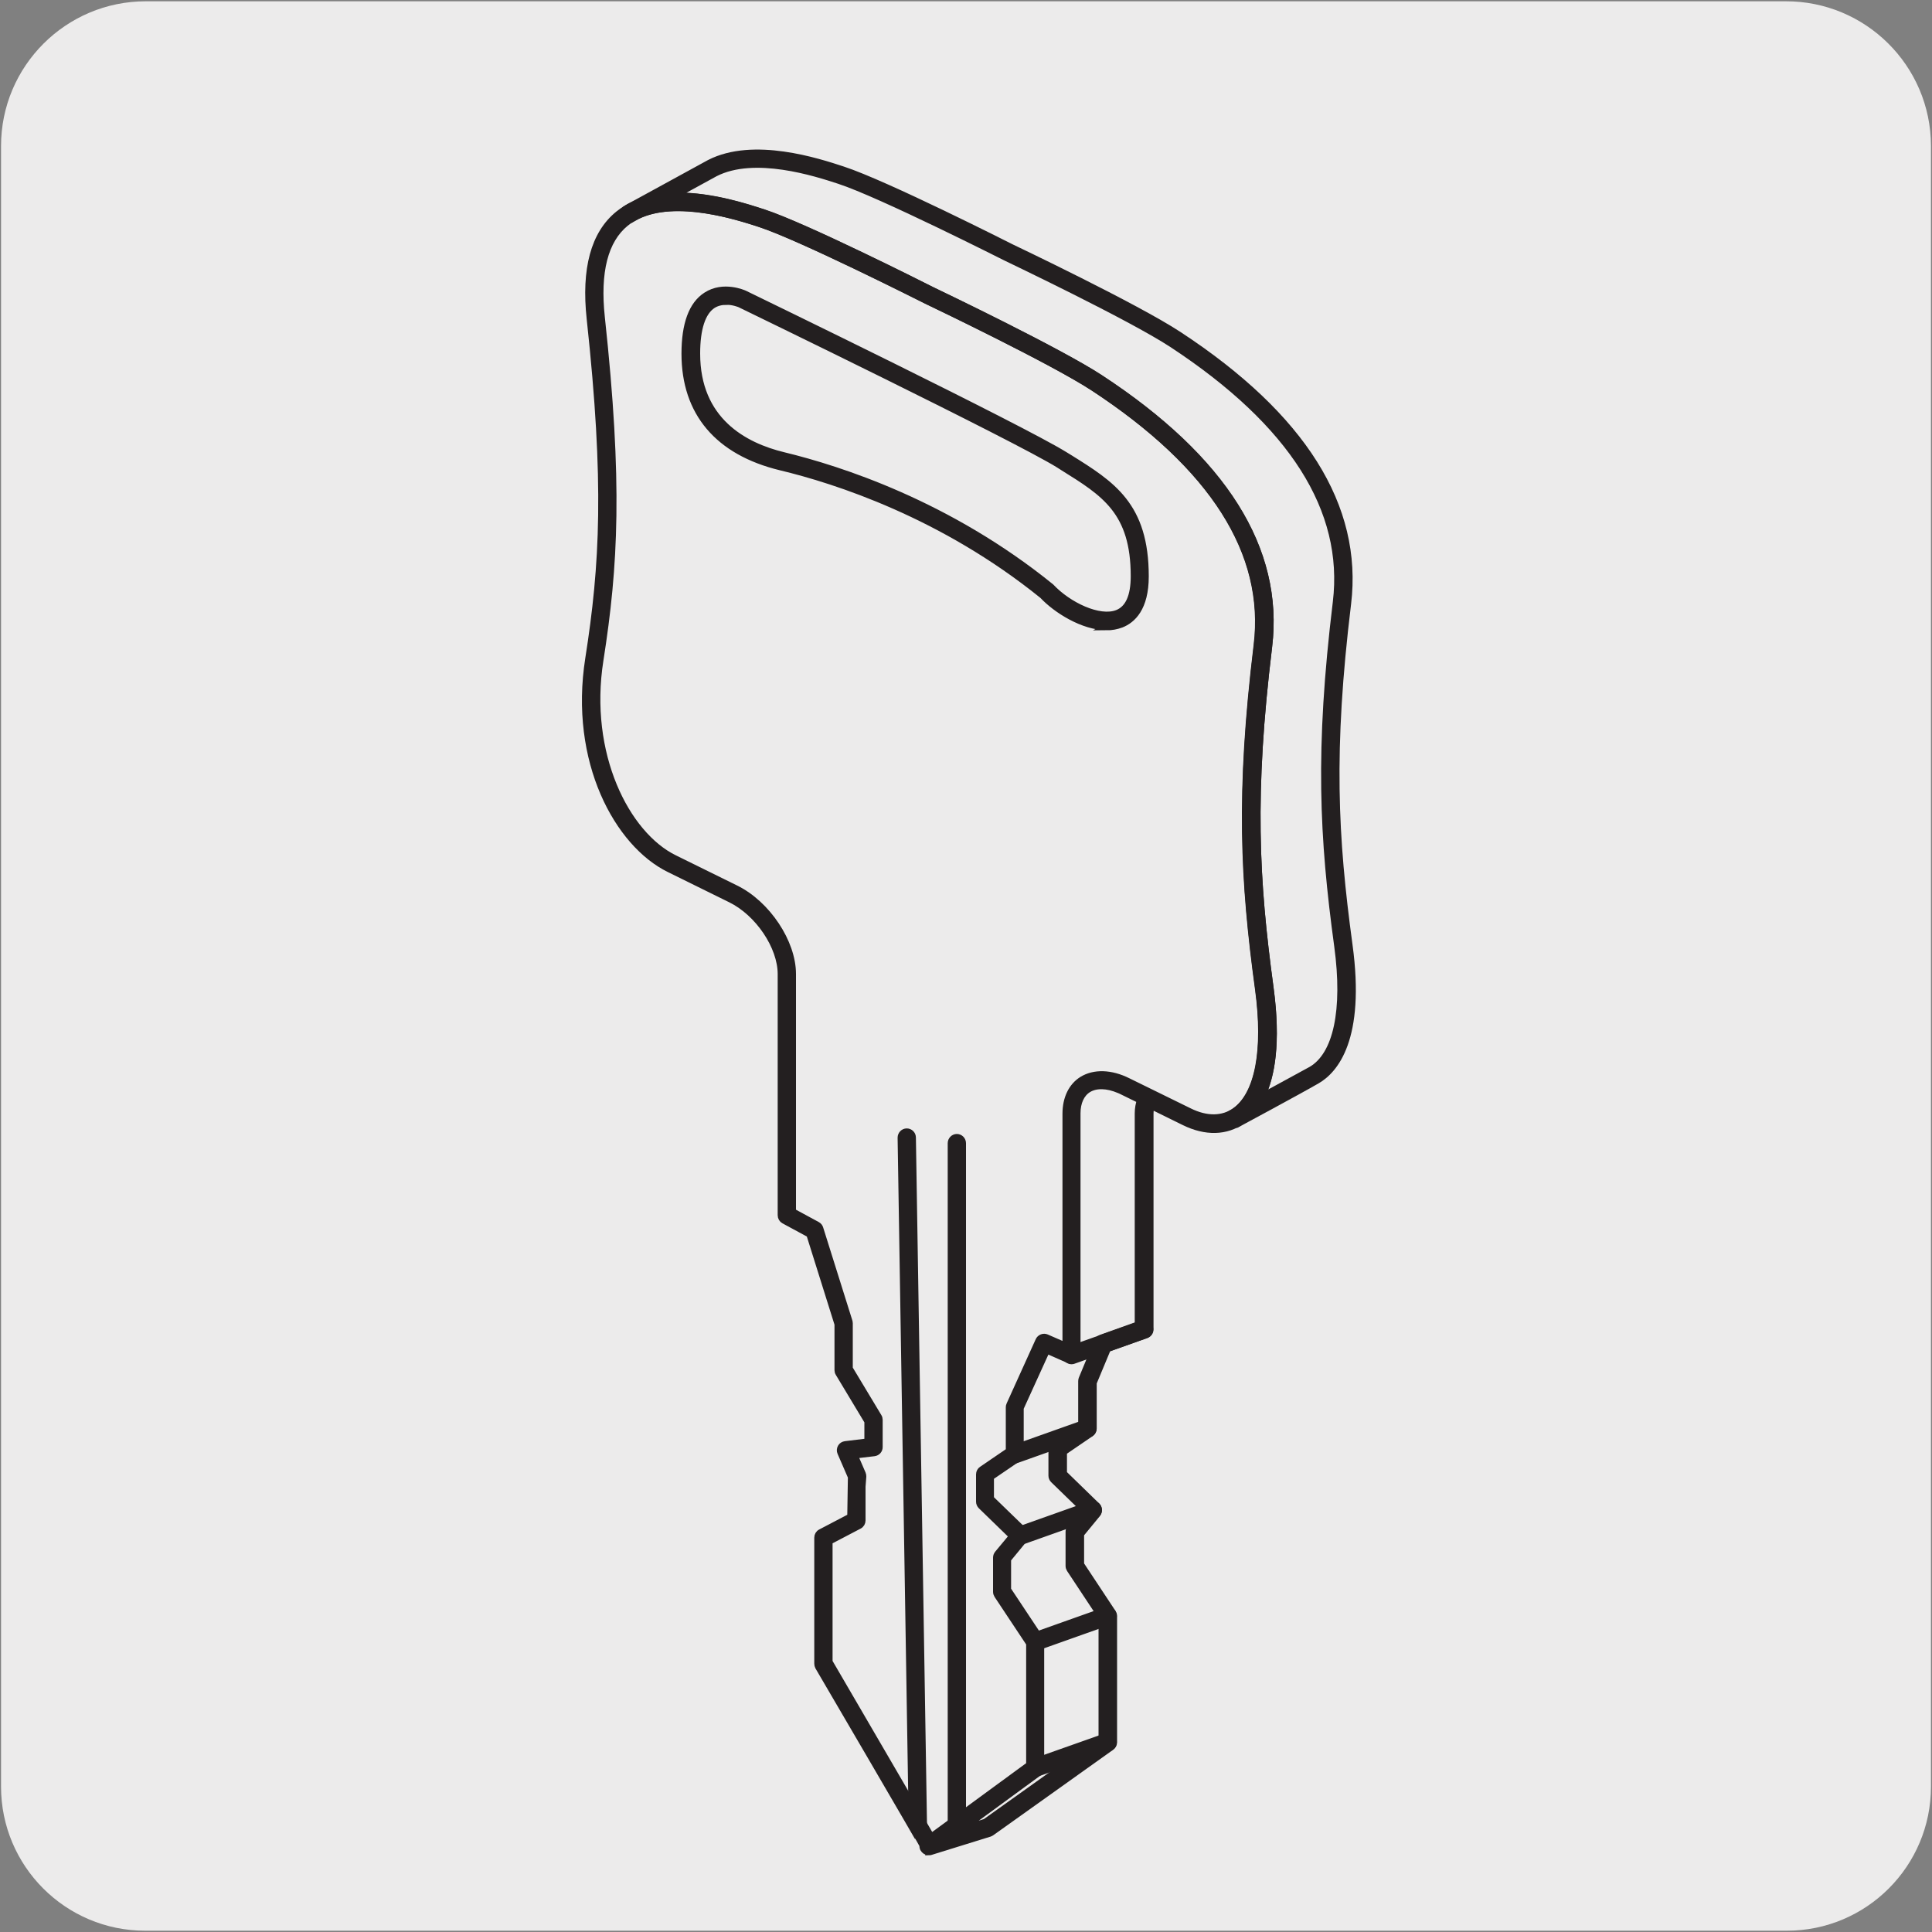 <svg viewBox="0 0 150 150" xmlns="http://www.w3.org/2000/svg"><rect x="0" y="0" width="150" height="150" fill="#808080" stroke="none"/><path d="m11.32.1h127.31c6.21-.02 11.27 5 11.29 11.21v.03 127.37c0 6.18-5.01 11.19-11.19 11.19h-127.46c-6.18 0-11.19-5.01-11.19-11.19v-127.37c0-6.21 5.04-11.24 11.24-11.24z" fill="#ecebeb"/><g fill="#231f20" stroke="#231f20" stroke-miterlimit="10" stroke-width=".5"><path d="m96.1 87.22-.45-.81c1.98-1.12 2.73-4.62 2.06-9.59-1.15-8.44-1.51-15.2-.11-26.73.87-7.18-3.41-13.9-12.7-19.98-3.09-2.02-11.95-6.28-12.95-6.75-1.01-.51-9.85-4.95-12.94-5.97-1.63-.53-6.5-2.13-9.56-.6l-.34.19-.46-.81c.12-.08.25-.14.38-.21l6.05-3.31c3.42-1.76 8.45-.11 10.36.52 3.31 1.08 12.96 5.97 13.06 6.02.08.04 9.72 4.62 13.04 6.81 9.61 6.31 14.02 13.33 13.11 20.87-1.39 11.43-1.03 18.13.11 26.5 1 7.32-1.14 9.73-2.5 10.52s-6.14 3.36-6.14 3.36zm-43.42-72.02c2.65 0 5.33.88 6.62 1.3 3.16 1.04 12.06 5.51 13.06 6.02 1 .48 9.91 4.76 13.05 6.81 9.61 6.29 14.02 13.3 13.11 20.86-1.39 11.43-1.03 18.13.11 26.49.58 4.29.1 6.89-.68 8.47l3.85-2.1c1.97-1.14 2.71-4.63 2.04-9.58-1.15-8.44-1.51-15.2-.11-26.73.86-7.16-3.41-13.88-12.7-19.99-3.27-2.15-12.85-6.7-12.94-6.75-.11-.05-9.7-4.91-12.94-5.97-1.8-.59-6.57-2.14-9.63-.57l-3.18 1.74z"/><path d="m72.1 143.79c-.17 0-.33-.1-.42-.26-.03-.07-.05-.14-.05-.21s-8.1-13.91-8.1-13.91c-.04-.08-.06-.16-.06-.24v-9.79c0-.17.09-.33.25-.41l2.31-1.21.05-3.09-.82-1.89c-.06-.13-.05-.28.02-.41s.2-.21.35-.23l1.73-.21v-1.57l-2.25-3.74c-.05-.08-.07-.16-.07-.24v-3.57l-2.19-6.98-1.98-1.07c-.15-.08-.24-.24-.24-.41v-18.72c0-2.14-1.75-4.74-3.9-5.8l-4.77-2.35c-3.98-1.95-7.53-8.35-6.27-16.35 1.14-7.26 1.49-13.61.11-26.38-.42-3.87.32-6.6 2.21-8.13 3.33-2.7 9.12-.82 11.3-.1 3.31 1.08 12.96 5.97 13.06 6.02.08.04 9.74 4.64 13.04 6.81 9.61 6.32 14.02 13.34 13.11 20.86-1.39 11.44-1.03 18.14.11 26.5.7 5.13-.07 8.79-2.17 10.3-1.25.9-2.86.93-4.51.12l-2.56-1.26c-.05.18-.08.39-.08.61v16.73c0 .2-.12.37-.31.44l-3 1.07-1.1 2.64v3.55c0 .16-.08.3-.2.38l-2.11 1.44v1.67l2.58 2.51c.17.17.19.44.04.63l-1.29 1.57v2.35l2.48 3.75c.05.08.08.17.08.26v9.8c0 .15-.07.29-.2.38l-9.3 6.63s-.08.05-.13.07l-4.61 1.43s-.09.02-.14.02zm-7.7-14.75 7.9 13.56 7.62-5.58v-9.42l-2.49-3.75c-.05-.08-.08-.17-.08-.26v-2.66c0-.11.04-.21.11-.3l1.13-1.36-2.42-2.35c-.09-.09-.14-.21-.14-.33v-2.12c0-.16.08-.3.2-.38l2.11-1.44v-3.39c0-.06.01-.13.04-.19l2.26-4.99c.1-.23.38-.34.61-.24l1.49.65v-18.02c0-1.19.46-2.14 1.28-2.65.93-.57 2.23-.54 3.55.12l4.77 2.34c1.35.67 2.61.64 3.56-.04 1.78-1.28 2.43-4.72 1.79-9.42-1.15-8.44-1.51-15.2-.11-26.74.87-7.15-3.4-13.87-12.7-19.98-3.25-2.13-12.85-6.7-12.94-6.75-.11-.05-9.7-4.91-12.94-5.97-1.85-.6-7.48-2.44-10.42-.05-1.62 1.32-2.25 3.77-1.87 7.31 1.39 12.87 1.04 19.29-.11 26.62-1.15 7.3 2.03 13.54 5.76 15.37l4.77 2.35c2.44 1.2 4.42 4.18 4.42 6.64v18.45l1.9 1.03c.11.06.19.16.22.27l2.27 7.23s.02.09.02.14v3.51l2.25 3.74c.05.08.07.16.07.24v2.12c0 .24-.17.43-.41.46l-1.52.18.62 1.43c.03.07.04.14.04.22l-.06.78v2.63c0 .17-.09.33-.25.41l-2.31 1.21v9.39zm16.19 8.64-5.97 4.37 1.88-.59 9.04-6.45v-9.42l-2.48-3.75c-.05-.08-.08-.17-.08-.26v-2.66c0-.11.04-.21.1-.3l1.13-1.37-2.42-2.35c-.09-.09-.14-.21-.14-.33v-2.12c0-.16.08-.3.2-.38l2.11-1.44v-3.39c0-.06.01-.12.03-.18l1.21-2.92c.05-.12.15-.21.27-.26l2.88-1.03v-16.4c0-.4.07-.74.17-1.03l-1.37-.67c-.09-.04-.17-.09-.26-.12-.94-.4-1.8-.42-2.4-.05-.54.34-.85 1-.85 1.86v18.73c0 .16-.08.31-.21.39-.13.09-.3.1-.44.04l-1.72-.76-2.04 4.48v3.54c0 .16-.08.3-.2.38l-2.11 1.44v1.67l2.59 2.51c.09.09.14.21.14.33 0 .11-.03.21-.11.3l-1.29 1.57v2.36l2.49 3.75c.05.08.08.17.08.26v9.81.02c0 .11-.05.21-.13.28-.02.02-.04.04-.06.06l-.06.05z"/><path d="m85.92 48.68c-1.83 0-3.92-1.32-4.97-2.44-7.76-6.28-16.08-8.95-20.34-9.97-4.87-1.18-7.45-4.23-7.45-8.81 0-2.29.56-3.82 1.67-4.53 1.34-.87 2.91-.16 2.98-.13.88.43 21.48 10.42 24.86 12.52l.36.22c3.3 2.06 5.91 3.68 5.91 9.21 0 2.47-1.02 3.39-1.88 3.73-.37.14-.76.21-1.16.21zm-29.55-25.26c-.33 0-.7.07-1.03.28-.81.53-1.23 1.82-1.23 3.75 0 5.19 3.66 7.17 6.74 7.91 4.33 1.05 12.8 3.76 20.75 10.2 1.34 1.43 3.75 2.59 5.15 2.04.86-.34 1.29-1.3 1.29-2.87 0-5.01-2.3-6.44-5.48-8.42l-.36-.23c-3.31-2.06-24.25-12.21-24.76-12.46-.05-.02-.51-.21-1.07-.21z"/><path d="m71.26 142.02c-.25 0-.46-.2-.46-.46l-.86-53.23c0-.25.2-.47.46-.47.25 0 .46.2.46.46l.86 53.23c0 .25-.2.47-.46.47zm3.03-.11c-.26 0-.46-.21-.46-.47v-52.68c0-.26.21-.47.46-.47s.46.21.46.47v52.68c0 .26-.21.47-.46.47zm6.08-4.19c-.19 0-.37-.12-.44-.31-.09-.24.04-.51.28-.6l5.63-1.99c.25-.08.51.05.59.28.09.24-.04.51-.28.6l-5.63 1.99c-.05.02-.1.03-.16.03zm0-9.79c-.19 0-.37-.12-.44-.31-.09-.24.04-.51.28-.6l5.63-2c.25-.07.51.05.59.28.09.24-.04.51-.28.6l-5.63 2c-.05.02-.1.03-.16.03zm-1.16-8.23c-.19 0-.37-.12-.44-.31-.09-.24.04-.51.28-.6l5.63-2c.24-.06.51.05.59.28.09.24-.04.51-.28.6l-5.63 2c-.05.02-.1.03-.16.03zm-.41-6.33c-.19 0-.37-.12-.44-.31-.09-.24.04-.51.28-.6l5.63-2c.25-.07.51.05.59.28.09.24-.04.51-.28.6l-5.63 2c-.05.02-.1.03-.16.03zm4.4-7.7c-.19 0-.37-.12-.44-.31-.09-.24.04-.51.28-.6l5.63-1.99c.24-.08.51.05.59.28.09.24-.04.51-.28.6l-5.63 1.99c-.05.02-.1.03-.16.03z"/></g></svg>